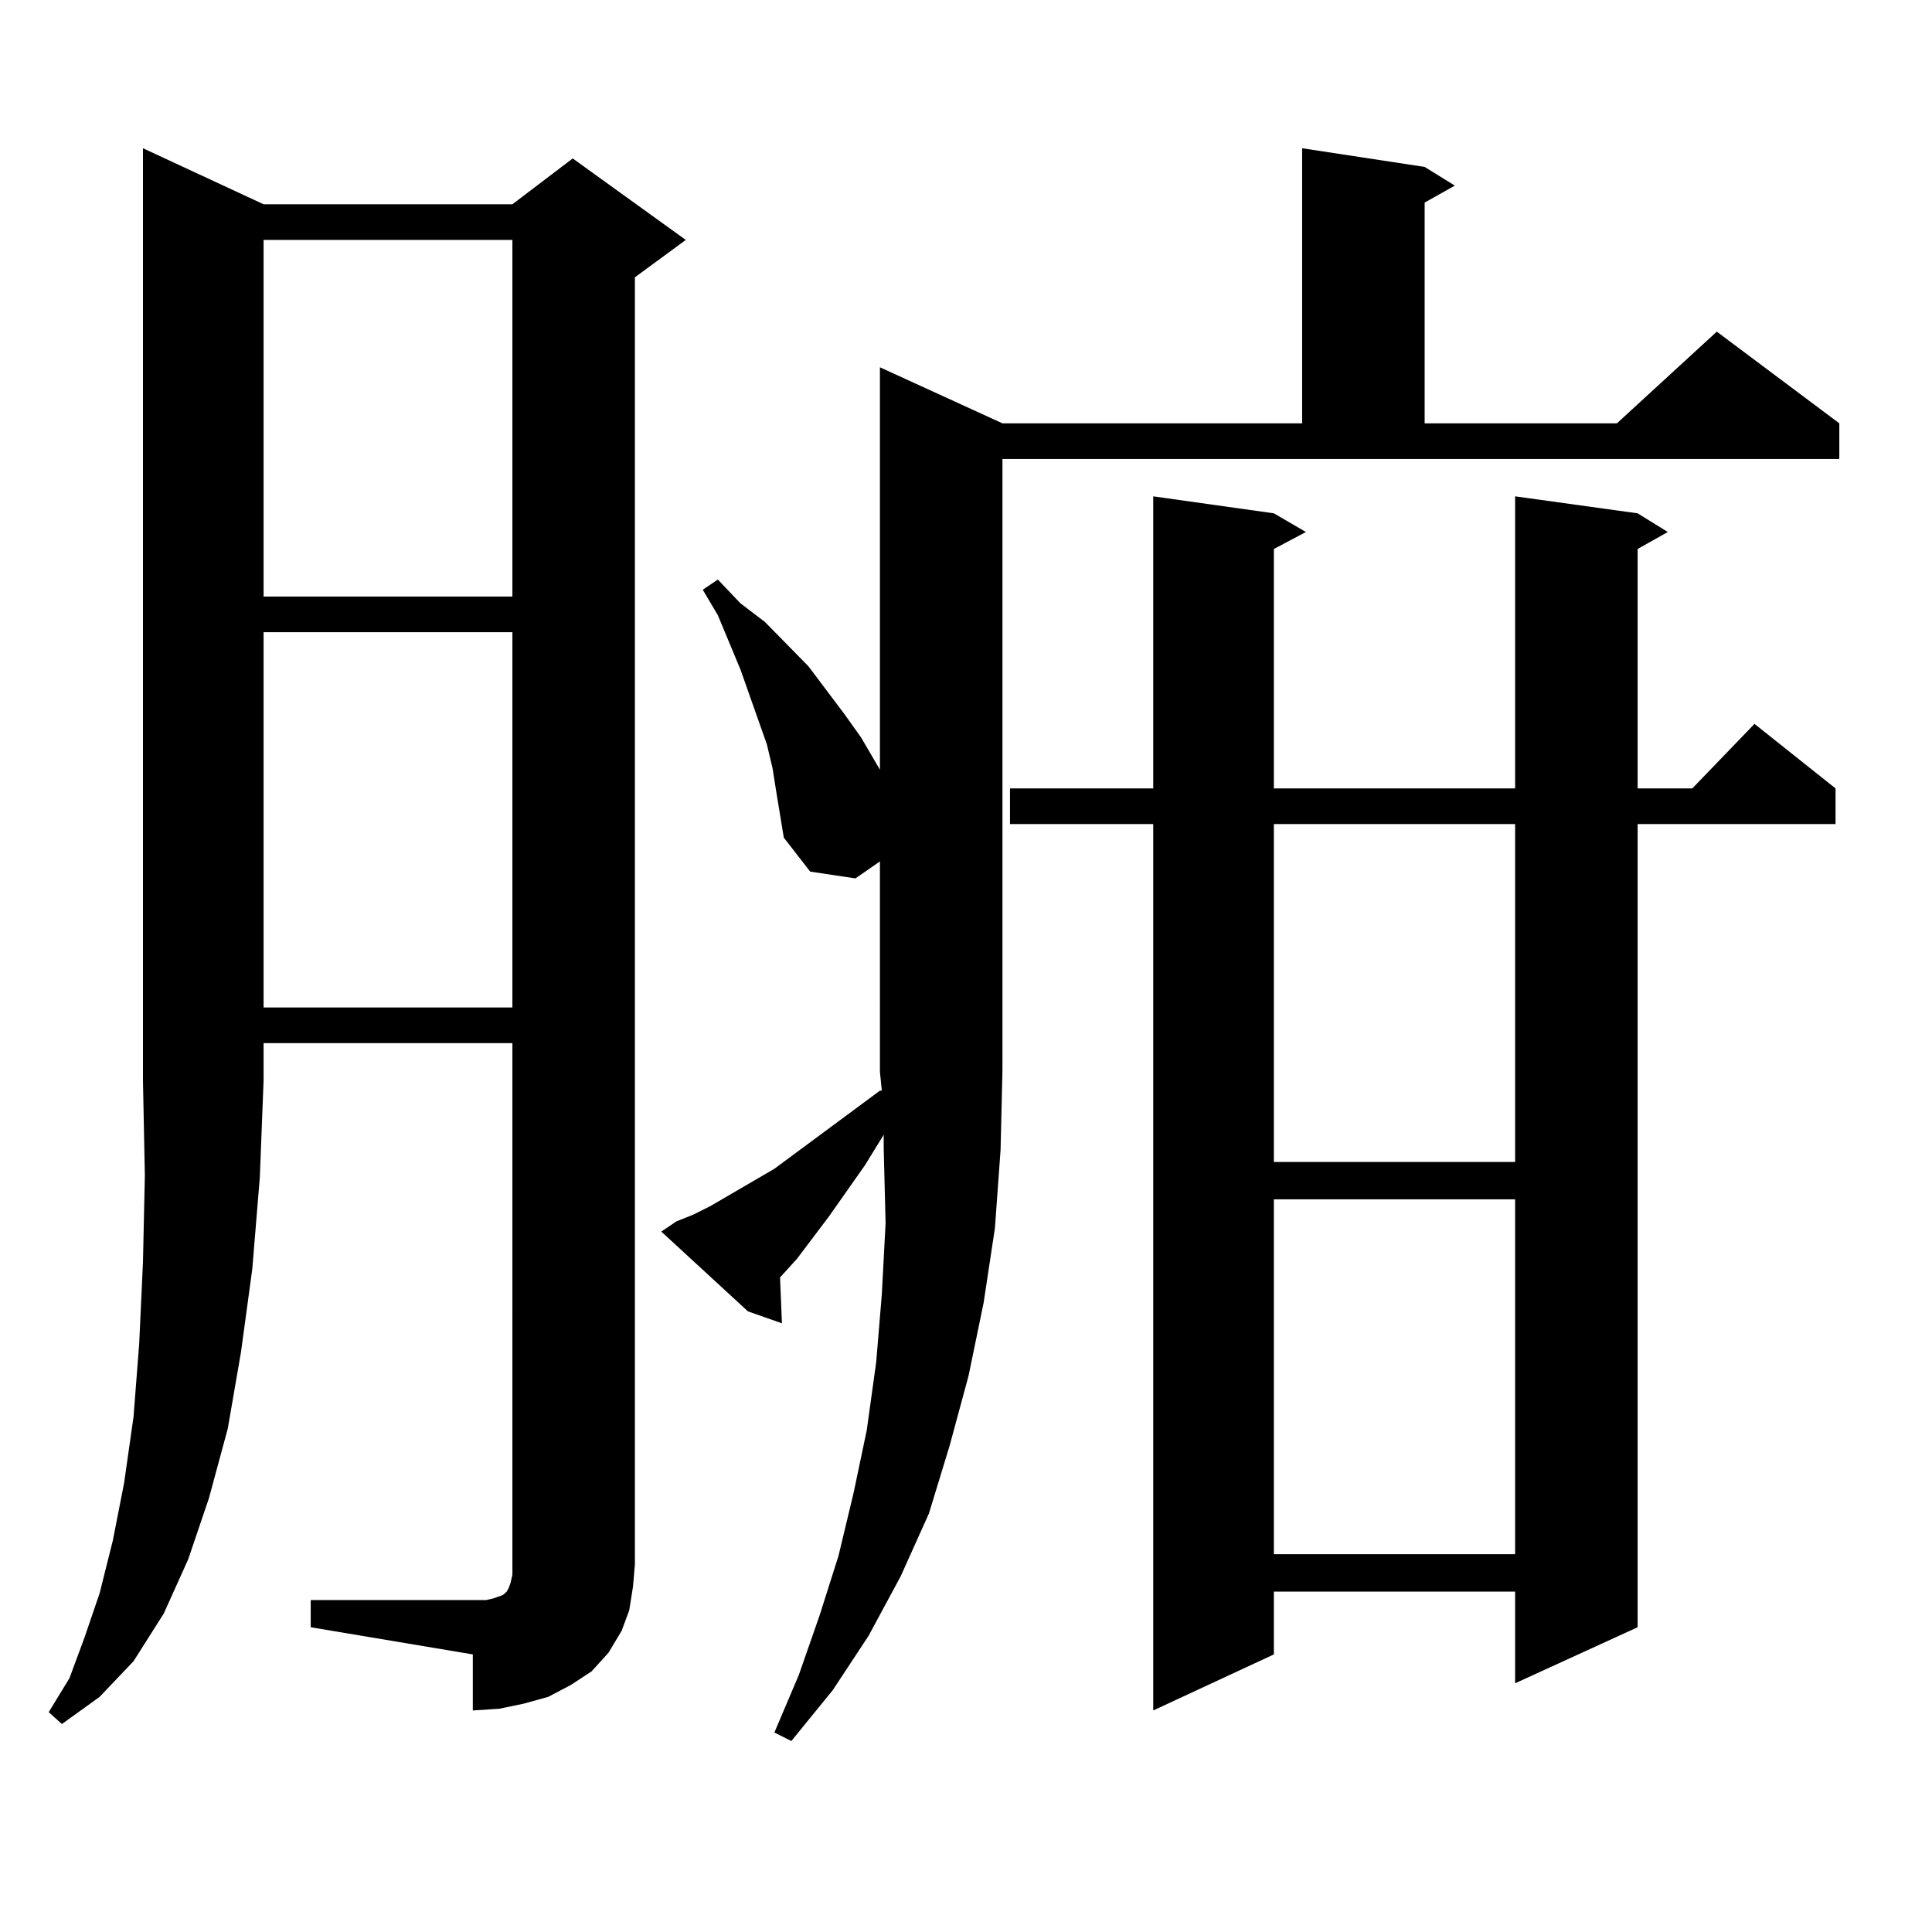 <?xml version="1.0" encoding="utf-8"?>
<!-- Generator: Adobe Illustrator 16.0.0, SVG Export Plug-In . SVG Version: 6.00 Build 0)  -->
<!DOCTYPE svg PUBLIC "-//W3C//DTD SVG 1.1//EN" "http://www.w3.org/Graphics/SVG/1.1/DTD/svg11.dtd">
<svg version="1.1" id="图层_1" xmlns="http://www.w3.org/2000/svg" xmlns:xlink="http://www.w3.org/1999/xlink" x="0px" y="0px"
	 width="1000px" height="1000px" viewBox="0 0 1000 1000" enable-background="new 0 0 1000 1000" xml:space="preserve">
<path d="M136.436,105.734h128.777l31.219-23.73l58.535,42.188l-26.341,19.336v666.211l-0.976,11.426l-1.951,12.305l-3.902,10.547
	l-6.829,11.426l-8.78,9.668l-10.731,7.031l-11.707,6.152l-12.683,3.516l-12.683,2.637l-13.658,0.879V856.32l-83.9-14.063v-14.063
	h83.9h6.829l3.902-0.879l4.878-1.758l0.976-0.879l0.976-0.879l0.976-1.758l0.976-2.637l0.976-4.395V539.914H136.436v19.336
	l-1.951,50.098l-3.902,47.461l-5.854,43.066l-6.829,39.551l-9.756,36.035l-10.731,31.641l-12.683,28.125L69.12,859.836
	L51.56,878.293l-19.512,14.063l-6.829-6.152l10.731-17.578l7.805-21.094l7.805-22.852l6.829-27.246l5.854-29.883l4.878-34.277
	l2.927-37.793l1.951-42.188l0.976-44.824l-0.976-49.219V76.73L136.436,105.734z M136.436,124.191v184.57h128.777v-184.57H136.436z
	 M136.436,327.219v194.238h128.777V327.219H136.436z M518.865,553.977l-0.976,41.309l-2.927,40.43l-5.854,38.672l-7.805,37.793
	l-9.756,36.035l-10.731,35.156l-14.634,32.52l-16.585,30.762l-18.536,28.125L409.6,901.145l-8.78-4.395l12.683-29.883l10.731-30.762
	l9.756-30.762l7.805-32.52l6.829-32.52l4.878-35.156l2.927-35.156l1.951-36.914l-0.976-38.672v-7.031l-9.756,15.82l-18.536,26.367
	l-16.585,21.973l-8.78,9.668l0.976,23.73l-17.561-6.152l-44.877-41.309l7.805-5.273l8.78-3.516l8.78-4.395l33.17-19.336
	l54.633-40.43h0.976l-0.976-9.668V445.871l-12.683,8.789l-23.414-3.516l-13.658-17.578l-3.902-23.73l-1.951-12.305l-2.927-12.305
	l-13.658-38.672l-11.707-28.125l-7.805-13.184l7.805-5.273l11.707,12.305l12.683,9.668l22.438,22.852l18.536,24.609l8.78,12.305
	l9.756,16.699V190.109l63.413,29.004h155.118V76.73l63.413,9.668l15.609,9.668l-15.609,8.789v114.258h99.51l51.706-47.461
	l63.413,47.461v18.457h-433.16V553.977z M847.638,265.695l15.609,9.668l-15.609,8.789v123.926h28.292l32.194-33.398l41.95,33.398
	v18.457H847.638v415.723l-63.413,29.004v-47.461H659.35v32.52l-62.438,29.004V426.535h-74.145v-18.457h74.145V256.906l62.438,8.789
	l16.585,9.668l-16.585,8.789v123.926h124.875V256.906L847.638,265.695z M659.35,426.535v174.902h124.875V426.535H659.35z
	 M659.35,620.773v183.691h124.875V620.773H659.35z"/>
</svg>
